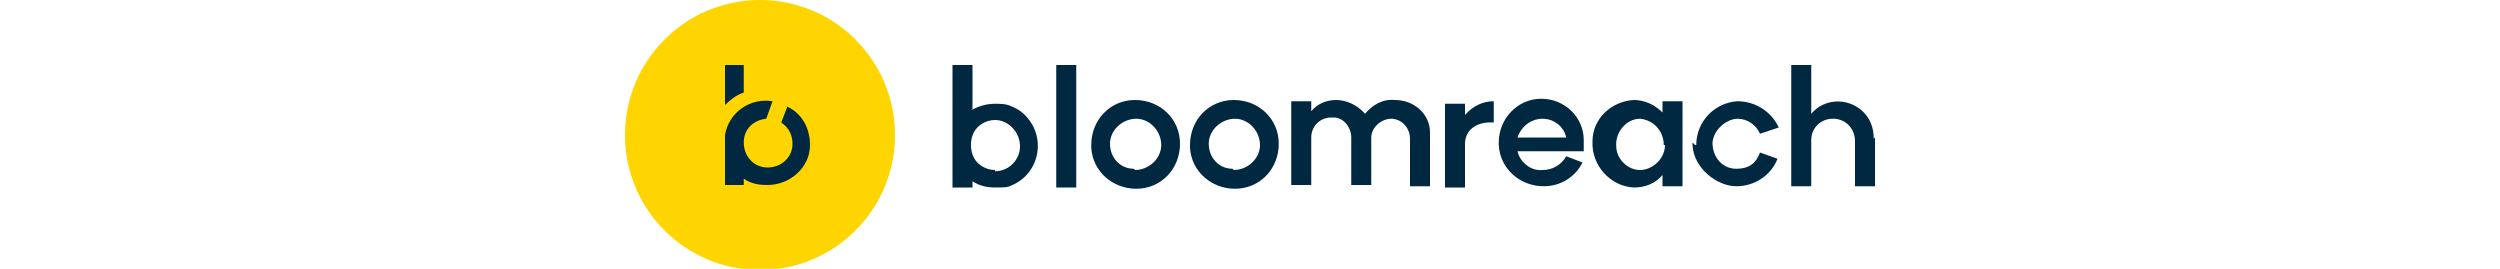 <?xml version="1.0" encoding="UTF-8"?>
<svg id="blr-logo-primary" xmlns="http://www.w3.org/2000/svg" version="1.1" viewBox="0 0 200 21.5">
  <!-- Generator: Adobe Illustrator 29.3.0, SVG Export Plug-In . SVG Version: 2.1.0 Build 146)  -->
  <defs>
    <style>
      .st0 {
        fill: #ffd500;
      }

      .st1 {
        fill: #002840;
      }
    </style>
  </defs>
  <g id="Group_2495">
    <path id="Path_808" class="st1" d="M86.1,5.2v9.8h-1.6V5.2h1.6Z"/>
    <path id="Path_809" class="st1" d="M114.4,10.9v4h-1.6v-3.8c0-.9-.7-1.6-1.5-1.6s-1.6.7-1.6,1.5h0v3.8h-1.6v-3.8c0-.8-.6-1.6-1.4-1.6h-.2c-.9,0-1.6.7-1.6,1.6h0v3.8h-1.6v-6.7h1.6v.8c.5-.6,1.2-.9,2-.9s1.7.4,2.3,1.1c.6-.7,1.4-1.2,2.4-1.1,1.5,0,2.8,1.1,2.8,2.6v.2h0Z"/>
    <path id="Path_810" class="st1" d="M119.5,8.1v1.7c-1.5-.1-2.3.7-2.3,1.7v3.5h-1.6v-6.7h1.6v.9c.6-.7,1.4-1.1,2.3-1.1Z"/>
    <path id="Path_811" class="st1" d="M126.7,12.1h-5.3c.2.9,1.1,1.6,2,1.5.8,0,1.5-.4,1.9-1.1l1.3.5c-.6,1.2-1.8,1.9-3.1,1.9-1.9,0-3.5-1.4-3.6-3.3v-.2c0-1.9,1.5-3.5,3.4-3.5h0c1.9,0,3.4,1.5,3.4,3.3v.9ZM121.4,11h3.9c-.2-.9-1-1.5-1.9-1.5s-1.7.6-2,1.5h0Z"/>
    <path id="Path_812" class="st1" d="M134.6,8.2v6.7h-1.6v-.9c-.6.7-1.4,1-2.3,1-1.9-.1-3.4-1.8-3.3-3.7,0-1.8,1.5-3.2,3.3-3.3.9,0,1.7.4,2.3,1v-.9h1.6ZM133.1,11.6c0-1.1-.8-2-1.9-2.1h0c-1.1,0-2,1.1-1.9,2.2,0,1,.9,1.9,1.9,1.9s2-.9,2-2h0Z"/>
    <path id="Path_813" class="st1" d="M135.7,11.6c0-1.9,1.5-3.4,3.3-3.5h0c1.4,0,2.7.8,3.3,2.1l-1.5.5c-.3-.7-1-1.2-1.8-1.2s-1.9.8-2,1.9h0c0,1.2.8,2.1,1.9,2.1s1.6-.5,1.9-1.3l1.4.5c-.5,1.3-1.8,2.2-3.3,2.2s-3.4-1.4-3.5-3.3v-.2l.2.2Z"/>
    <path id="Path_814" class="st1" d="M150,11v3.9h-1.6v-3.6c0-.9-.6-1.7-1.6-1.8h-.2c-.9,0-1.7.7-1.7,1.7h0v3.7h-1.6V5.2h1.6v3.9c1-1.2,2.8-1.3,4-.3.7.6,1,1.4,1,2.3h0Z"/>
    <path id="Path_815" class="st1" d="M77.8,8.7h0v-3.5h-1.6v9.8h1.6v-.5h0c.6.4,1.2.5,1.9.5s.9,0,1.3-.2c1.8-.8,2.5-2.9,1.7-4.6-.4-.8-1-1.4-1.8-1.7-.4-.2-.9-.2-1.3-.2-.7,0-1.3.2-1.9.5h0M79.6,13.6c-.7,0-1.4-.4-1.7-1-.3-.6-.3-1.4,0-2s1-1,1.7-1c1.1,0,2,1,2,2.1s-.9,2-2,2h0Z"/>
    <g id="Group_2493">
      <path id="Path_816" class="st1" d="M87.3,11.6c0-2,1.5-3.6,3.5-3.6s3.6,1.5,3.6,3.5-1.5,3.6-3.5,3.6h0c-1.9,0-3.5-1.4-3.6-3.3v-.2ZM90.8,13.6c1.1,0,2.1-.9,2.1-2s-.9-2.1-2-2.1-2.1.9-2.1,2h0c0,1.1.8,2,1.9,2h0Z"/>
    </g>
    <g id="Group_2494">
      <path id="Path_817" class="st1" d="M95.2,11.6c0-2,1.5-3.6,3.5-3.6s3.6,1.5,3.6,3.5-1.5,3.6-3.5,3.6h0c-1.9,0-3.5-1.4-3.6-3.3v-.2ZM98.7,13.6c1.1,0,2.1-.9,2.1-2s-.9-2.1-2-2.1-2.1.9-2.1,2h0c0,1.1.8,2,1.9,2h0Z"/>
    </g>
  </g>
  <g id="Group_2497">
    <circle id="Ellipse_7" class="st0" cx="60.8" cy="10.8" r="10.8"/>
    <g id="Group_2496">
      <path id="Path_818" class="st1" d="M63,8.5l-.5,1.3c.6.4.9,1,.9,1.7,0,1.1-.9,1.9-2,1.9s-1.9-.9-1.9-2,.8-1.8,1.8-1.9l.5-1.4c-1.8-.3-3.5.9-3.8,2.7v.5h0v3.5h1.5v-.5c.6.4,1.2.5,1.9.5,1.8,0,3.4-1.4,3.4-3.2h0c0-1.4-.7-2.6-1.9-3.1h.1Z"/>
      <path id="Path_819" class="st1" d="M58,8.4c.4-.4.9-.8,1.5-1v-2.2h-1.5v3.2Z"/>
    </g>
  </g>
</svg>